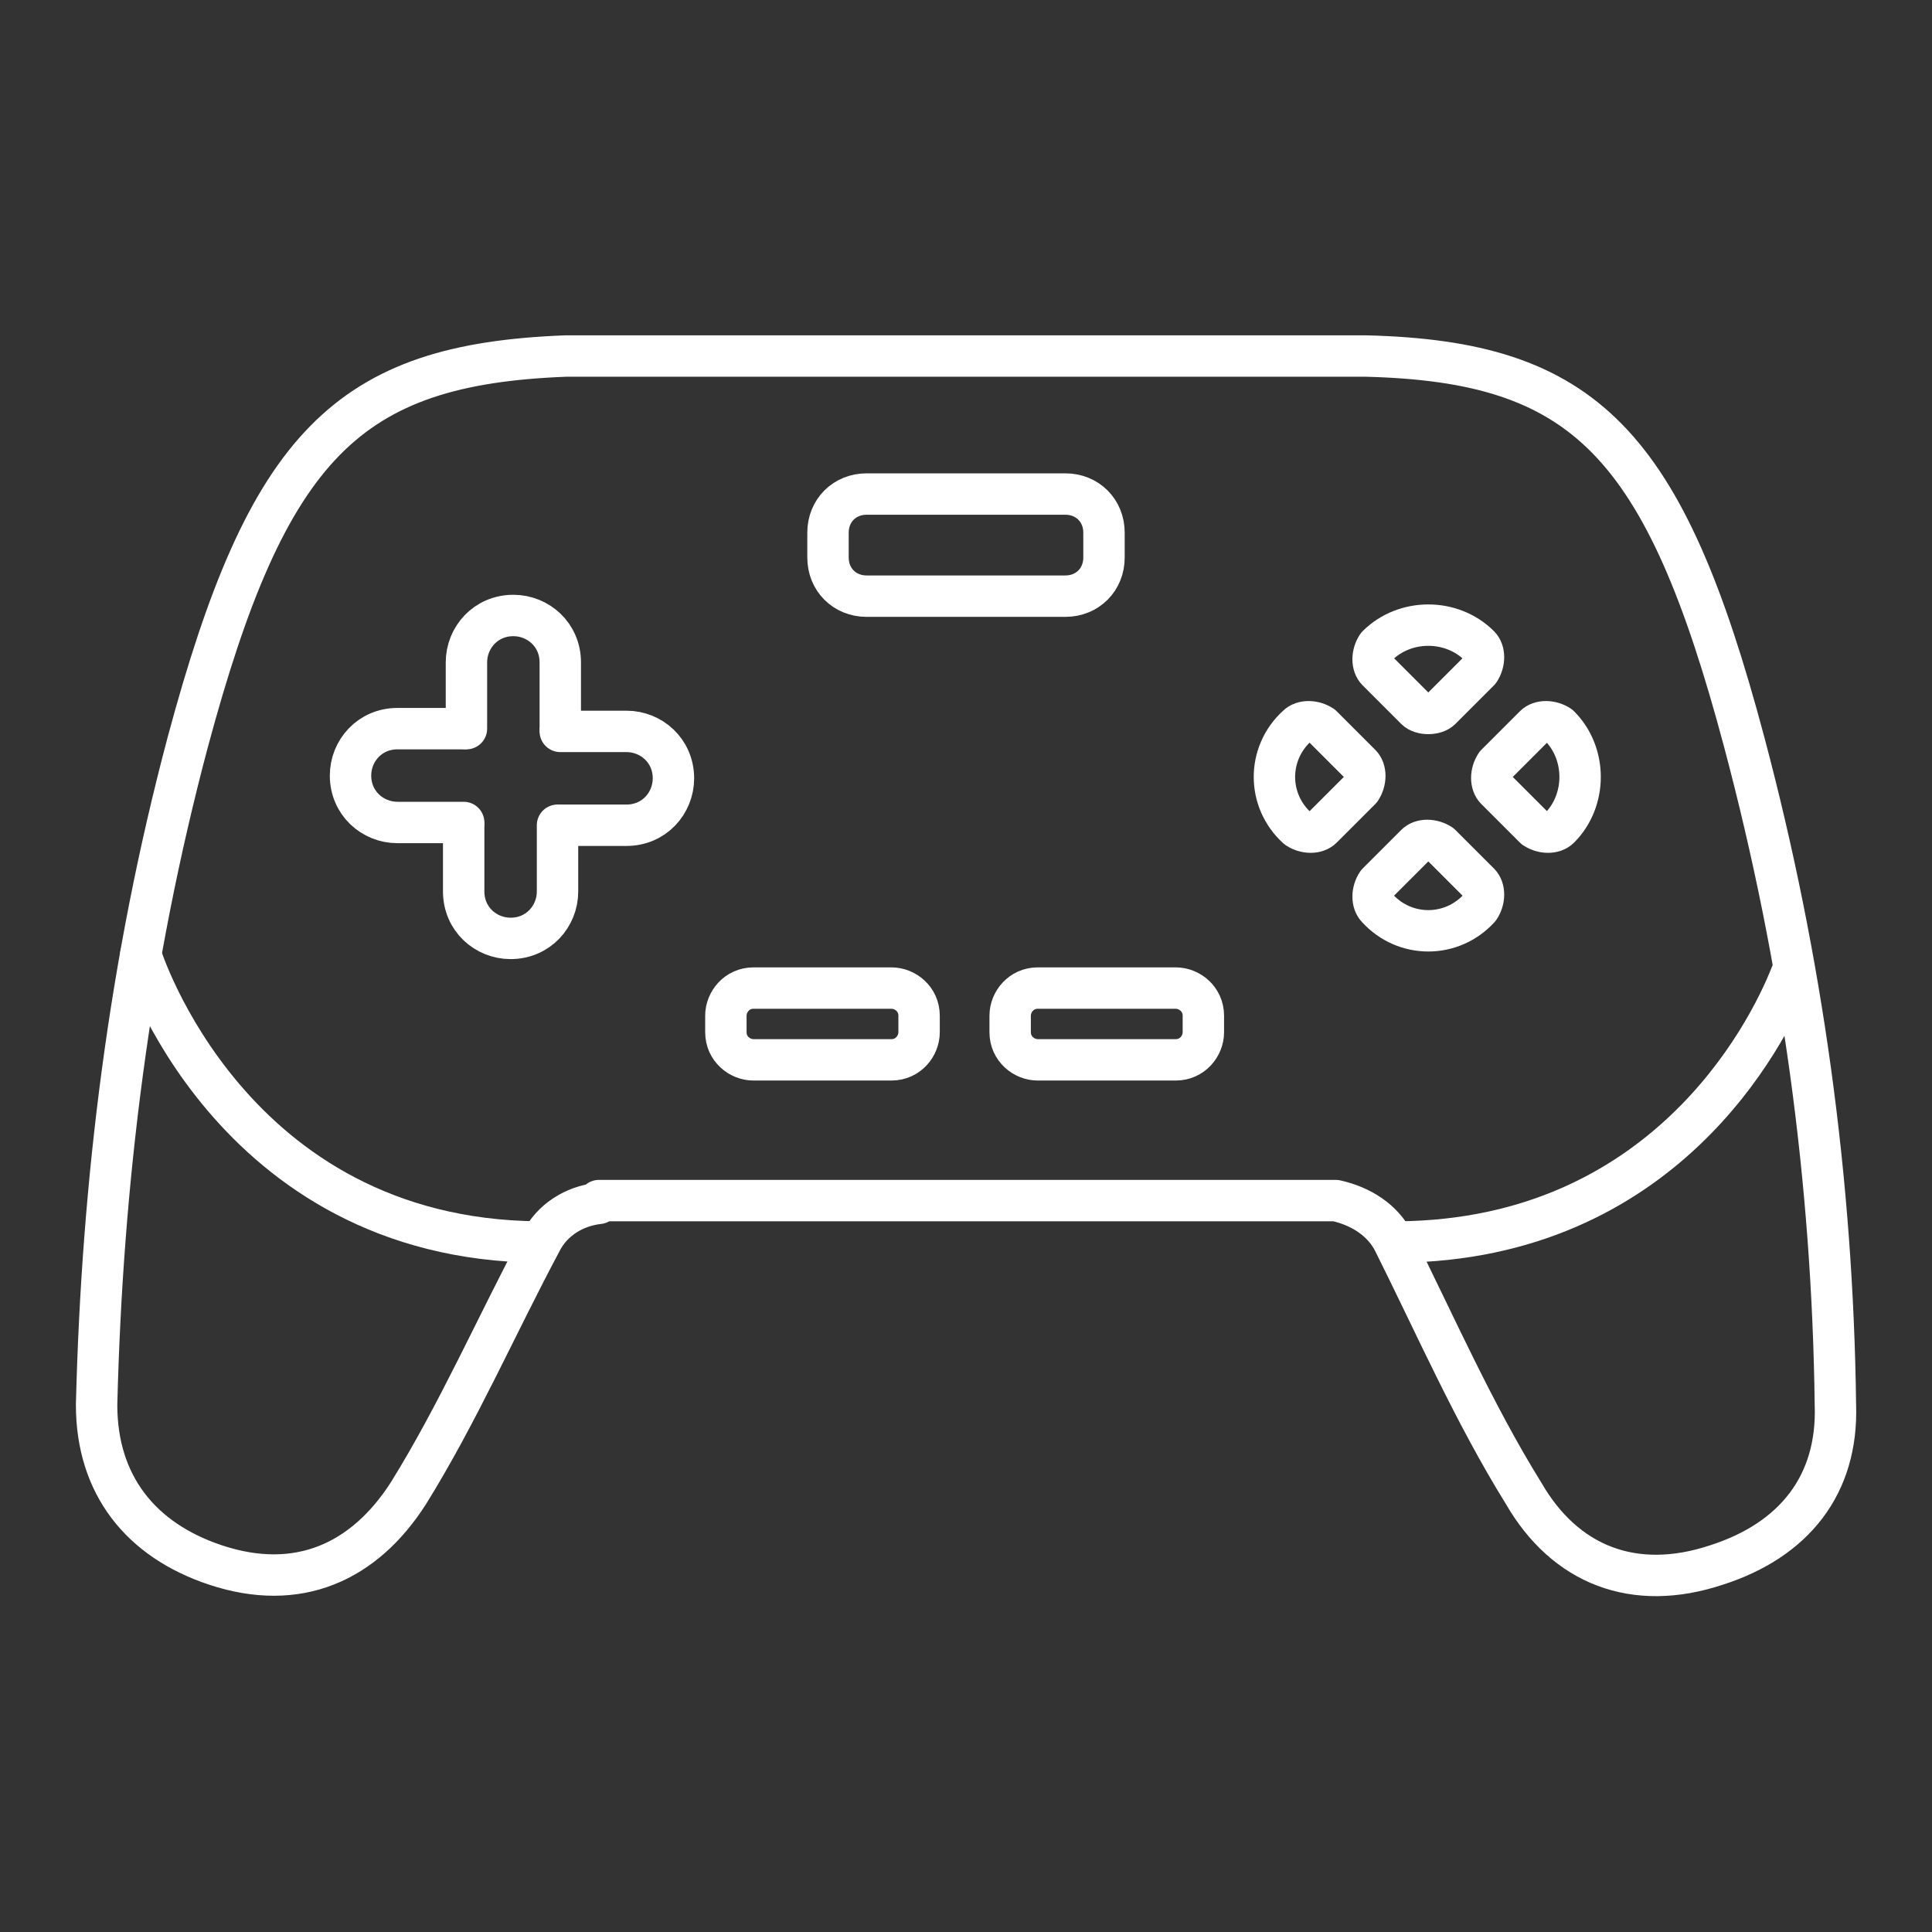 <?xml version="1.0" encoding="utf-8"?>
<!-- Generator: Adobe Illustrator 27.1.1, SVG Export Plug-In . SVG Version: 6.00 Build 0)  -->
<svg version="1.1" id="Layer_1" xmlns="http://www.w3.org/2000/svg" xmlns:xlink="http://www.w3.org/1999/xlink" x="0px" y="0px"
	 viewBox="0 0 70 70" style="enable-background:new 0 0 70 70;" xml:space="preserve">
<rect x="0" y="0" width="70" height="70" fill="#333333" stroke="none"/>
<style type="text/css">
	.st0{fill:none;stroke:#FFFFFF;stroke-width:1.5;stroke-linecap:round;stroke-linejoin:round;stroke-miterlimit:10;}
</style>
<g>
	<g>
		<path class="st0" d="M21.7,43.6c-0.9,0.1-1.7,0.6-2.1,1.4c-1.6,3-3,6.2-4.8,9.1c-1.6,2.5-4,3.6-7,2.6c-2.7-0.9-4.3-2.9-4.3-5.8
			c0.2-8.1,1.2-16.1,3.3-24c2.9-10.8,5.8-13.7,13.7-14l0,0l29,0c7.9,0.2,10.8,3.1,13.7,14c2.1,7.9,3.2,15.9,3.3,24
			c0.1,2.9-1.5,4.9-4.3,5.8c-3,1-5.5,0-7-2.6C53.4,51.2,52,48,50.5,45c-0.4-0.8-1.2-1.3-2.1-1.5l-24.5,0H21.7z"/>
		<g>
			<g>
				<path class="st0" d="M20.3,26.4v-2.4c0-1-0.8-1.7-1.7-1.7c-1,0-1.7,0.8-1.7,1.7v2.4"/>
				<path class="st0" d="M16.8,29.9v2.4c0,1,0.8,1.7,1.7,1.7c1,0,1.7-0.8,1.7-1.7v-2.4"/>
				<path class="st0" d="M16.8,26.4h-2.4c-1,0-1.7,0.8-1.7,1.7c0,1,0.8,1.7,1.7,1.7h2.4"/>
				<path class="st0" d="M20.3,29.9h2.4c1,0,1.7-0.8,1.7-1.7c0-1-0.8-1.7-1.7-1.7h-2.4"/>
			</g>
			<g>
				<g>
					<g>
						<path class="st0" d="M51.3,25.7l-1.4-1.4c-0.2-0.2-0.2-0.6,0-0.9l0,0c1-1,2.7-1,3.7,0l0,0c0.2,0.2,0.2,0.6,0,0.9l-1.4,1.4
							C52,25.9,51.5,25.9,51.3,25.7z"/>
						<path class="st0" d="M49.9,32.9L49.9,32.9c-0.2-0.2-0.2-0.6,0-0.9l1.4-1.4c0.2-0.2,0.6-0.2,0.9,0l1.4,1.4
							c0.2,0.2,0.2,0.6,0,0.9h0C52.6,34,50.9,34,49.9,32.9z"/>
					</g>
				</g>
				<g>
					<g>
						<path class="st0" d="M55.6,30l-1.4-1.4c-0.2-0.2-0.2-0.6,0-0.9l1.4-1.4c0.2-0.2,0.6-0.2,0.9,0l0,0c1,1,1,2.7,0,3.7l0,0
							C56.3,30.2,55.9,30.2,55.6,30z"/>
						<path class="st0" d="M47,26.3L47,26.3c0.2-0.2,0.6-0.2,0.9,0l1.4,1.4c0.2,0.2,0.2,0.6,0,0.9L47.9,30c-0.2,0.2-0.6,0.2-0.9,0
							l0,0C45.9,29,45.9,27.3,47,26.3z"/>
					</g>
				</g>
			</g>
		</g>
		<path class="st0" d="M38.6,21.6h-7.2c-0.8,0-1.4-0.6-1.4-1.4v-0.9c0-0.8,0.6-1.4,1.4-1.4h7.2c0.8,0,1.4,0.6,1.4,1.4v0.9
			C40,21,39.4,21.6,38.6,21.6z"/>
		<g>
			<path class="st0" d="M32.3,38.4h-5c-0.5,0-1-0.4-1-1v-0.6c0-0.5,0.4-1,1-1h5c0.5,0,1,0.4,1,1v0.6C33.3,37.9,32.9,38.4,32.3,38.4z
				"/>
			<path class="st0" d="M42.6,38.4h-5c-0.5,0-1-0.4-1-1v-0.6c0-0.5,0.4-1,1-1h5c0.5,0,1,0.4,1,1v0.6C43.6,37.9,43.2,38.4,42.6,38.4z
				"/>
		</g>
	</g>
	<path class="st0" d="M5.1,34.6c0,0,3.2,10.3,14.4,10.4"/>
	<path class="st0" d="M64.9,35.3c-0.9,2.3-4.7,9.6-14.2,9.7"/>
</g>
</svg>
